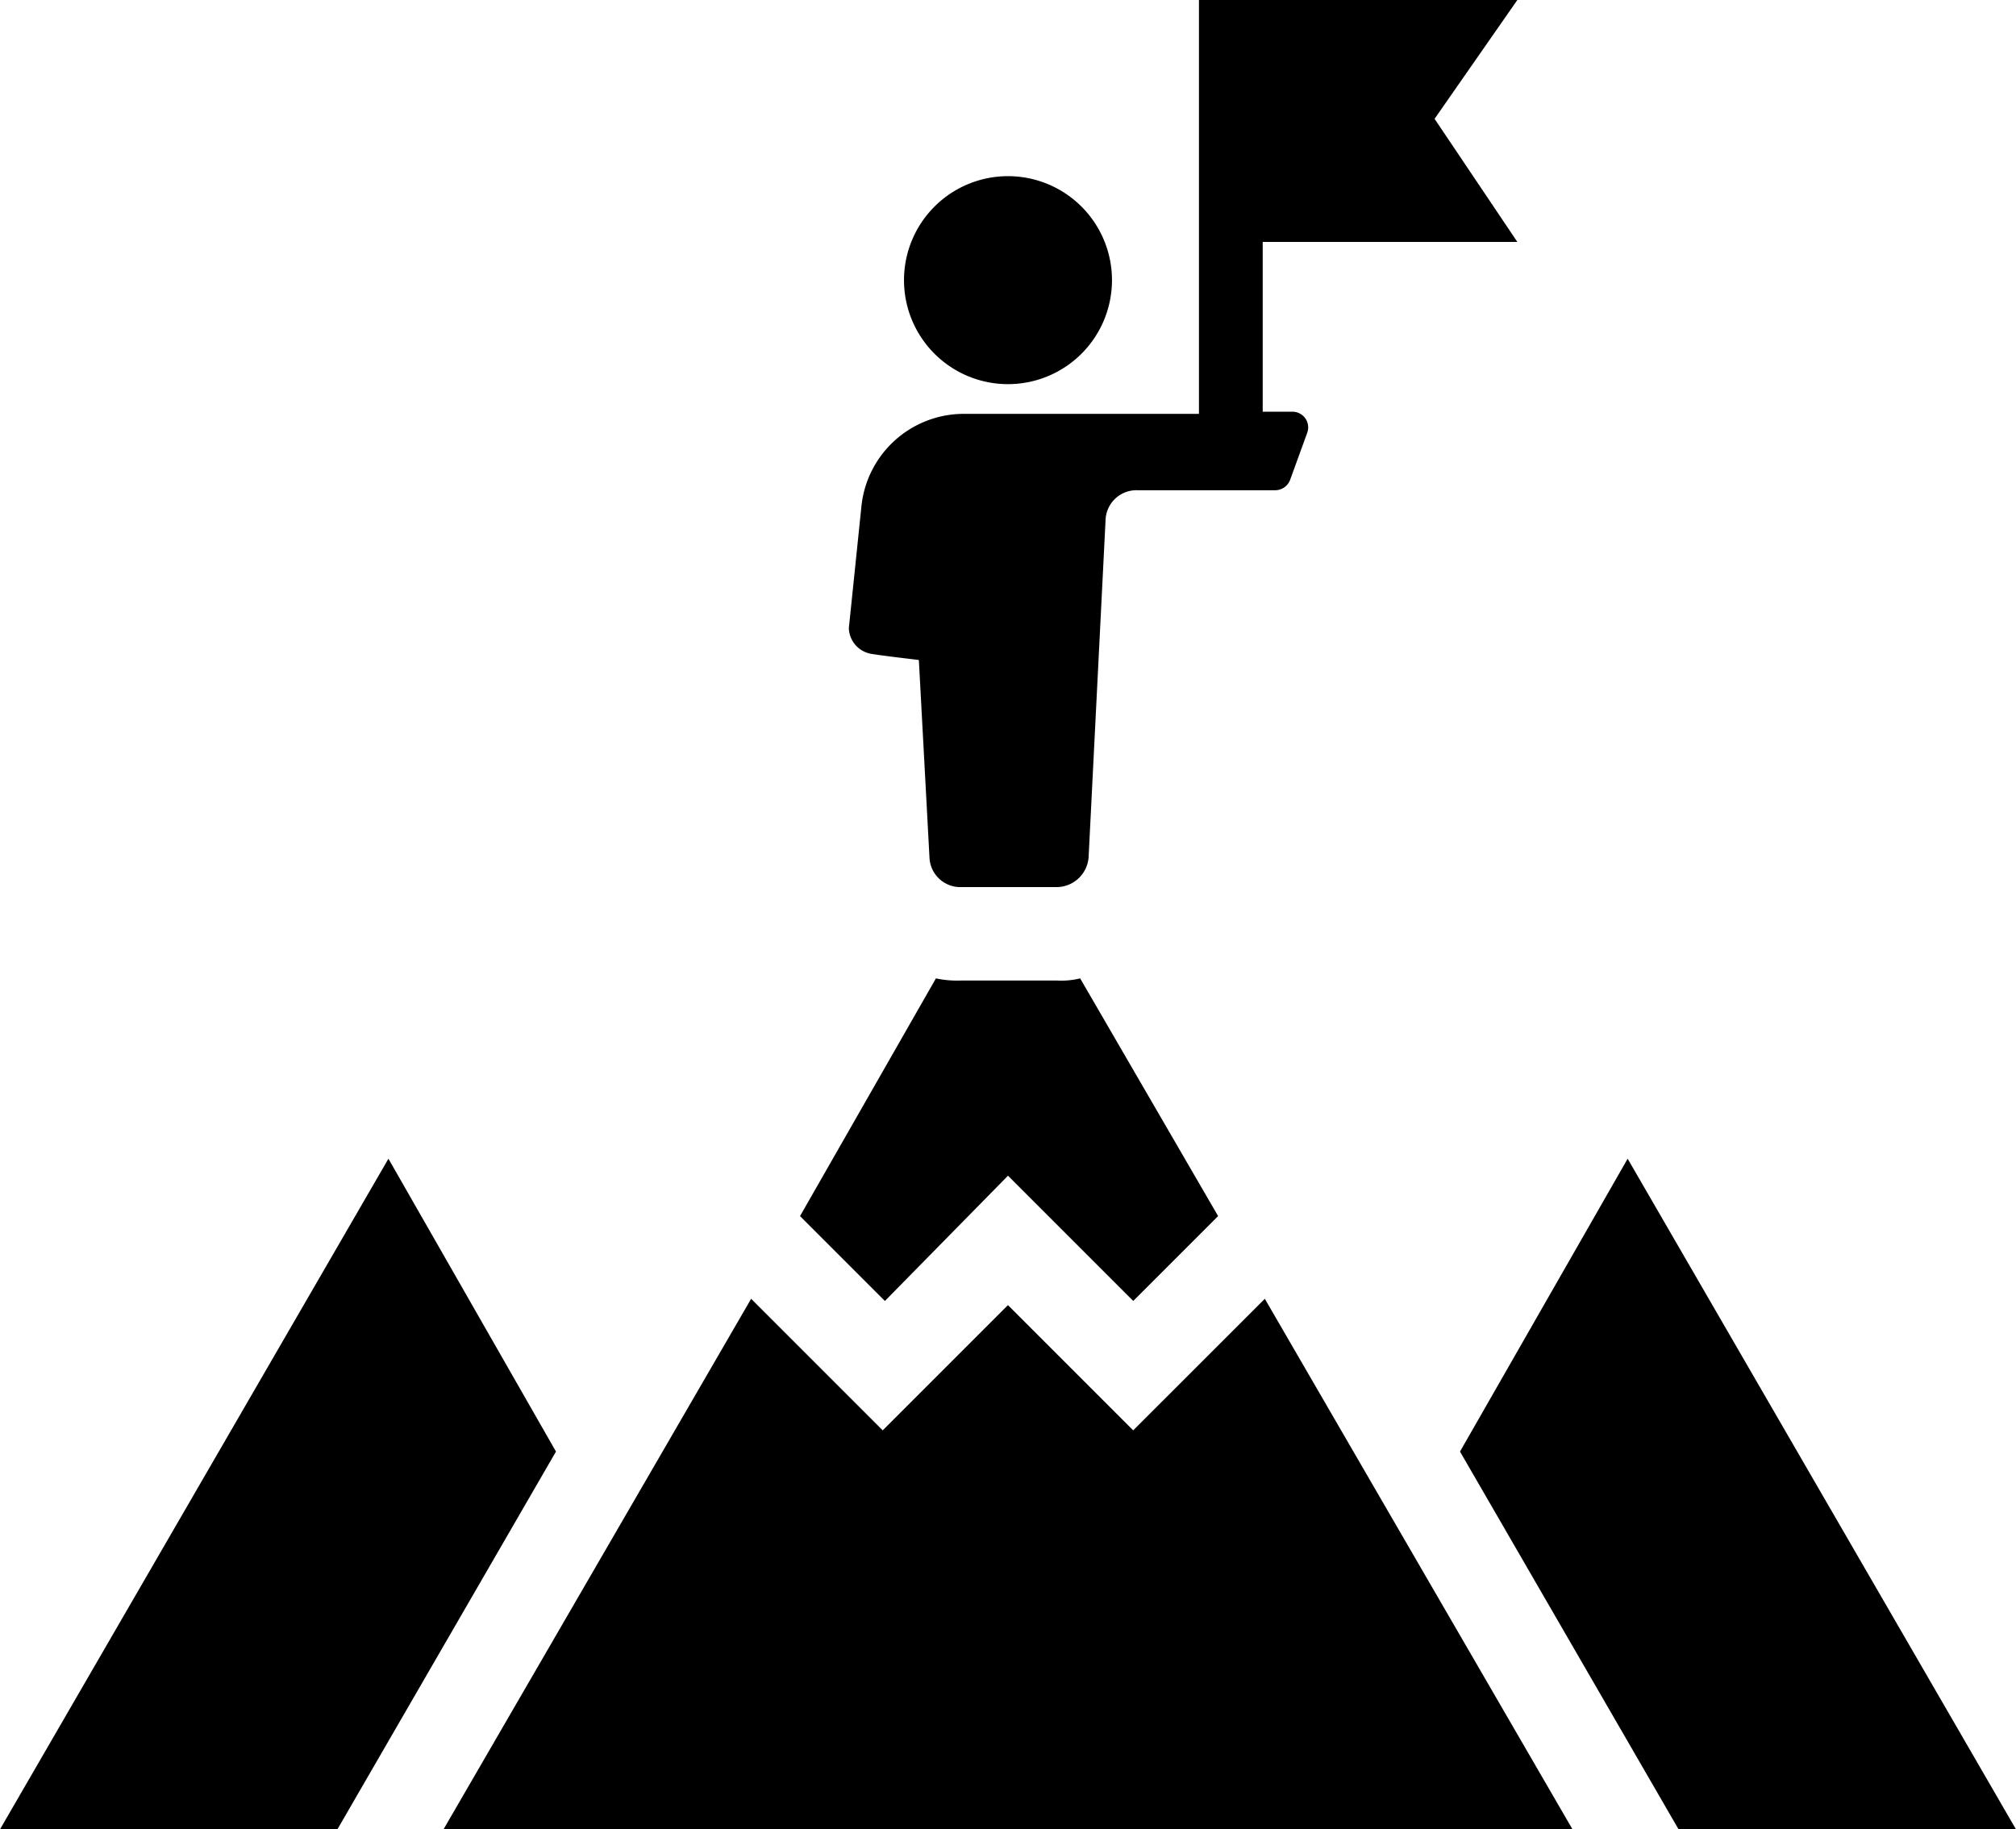 <svg xmlns="http://www.w3.org/2000/svg" width="111.069" height="100.78" viewBox="0 0 111.069 100.78">
  <g id="noun-mission-2714613" transform="translate(-84 -38.64)">
    <path id="Path_1" data-name="Path 1" d="M105.4,344.4,84,381.345h18.589l12.042-20.811Z" transform="translate(0 -241.925)"/>
    <path id="Path_2" data-name="Path 2" d="M478.518,344.4l-9.236,16.134,12.042,20.811h18.589Z" transform="translate(-304.845 -241.925)"/>
    <path id="Path_3" data-name="Path 3" d="M306.578,307.675l6.9,6.9,4.676-4.676-7.6-13.094a4.4,4.4,0,0,1-1.286.117h-5.261a5.7,5.7,0,0,1-1.4-.117L295.121,309.9l4.676,4.676Z" transform="translate(-167.044 -204.264)"/>
    <path id="Path_4" data-name="Path 4" d="M239.037,388.609l-6.9-6.9-6.9,6.9-7.249-7.248L201.04,410.589h62.2l-16.952-29.229Z" transform="translate(-92.605 -271.169)"/>
    <path id="Path_5" data-name="Path 5" d="M309.167,74.65c.7.117,1.753.234,2.689.351l.585,10.873a1.7,1.7,0,0,0,1.753,1.637h5.261a1.776,1.776,0,0,0,1.753-1.637l.935-18.589a1.7,1.7,0,0,1,1.753-1.637h7.6a.881.881,0,0,0,.819-.585l.935-2.572a.864.864,0,0,0-.819-1.169H330.8V51.968h14.029l-4.56-6.781,4.56-6.547H327.288v22.8H314.311a5.674,5.674,0,0,0-5.612,5.027l-.7,6.781a1.482,1.482,0,0,0,1.169,1.4Z" transform="translate(-177.233)"/>
    <path id="Path_6" data-name="Path 6" d="M334.016,90.85a5.729,5.729,0,1,1-5.729-5.728,5.729,5.729,0,0,1,5.729,5.728" transform="translate(-188.753 -36.777)"/>
  </g>
</svg>

